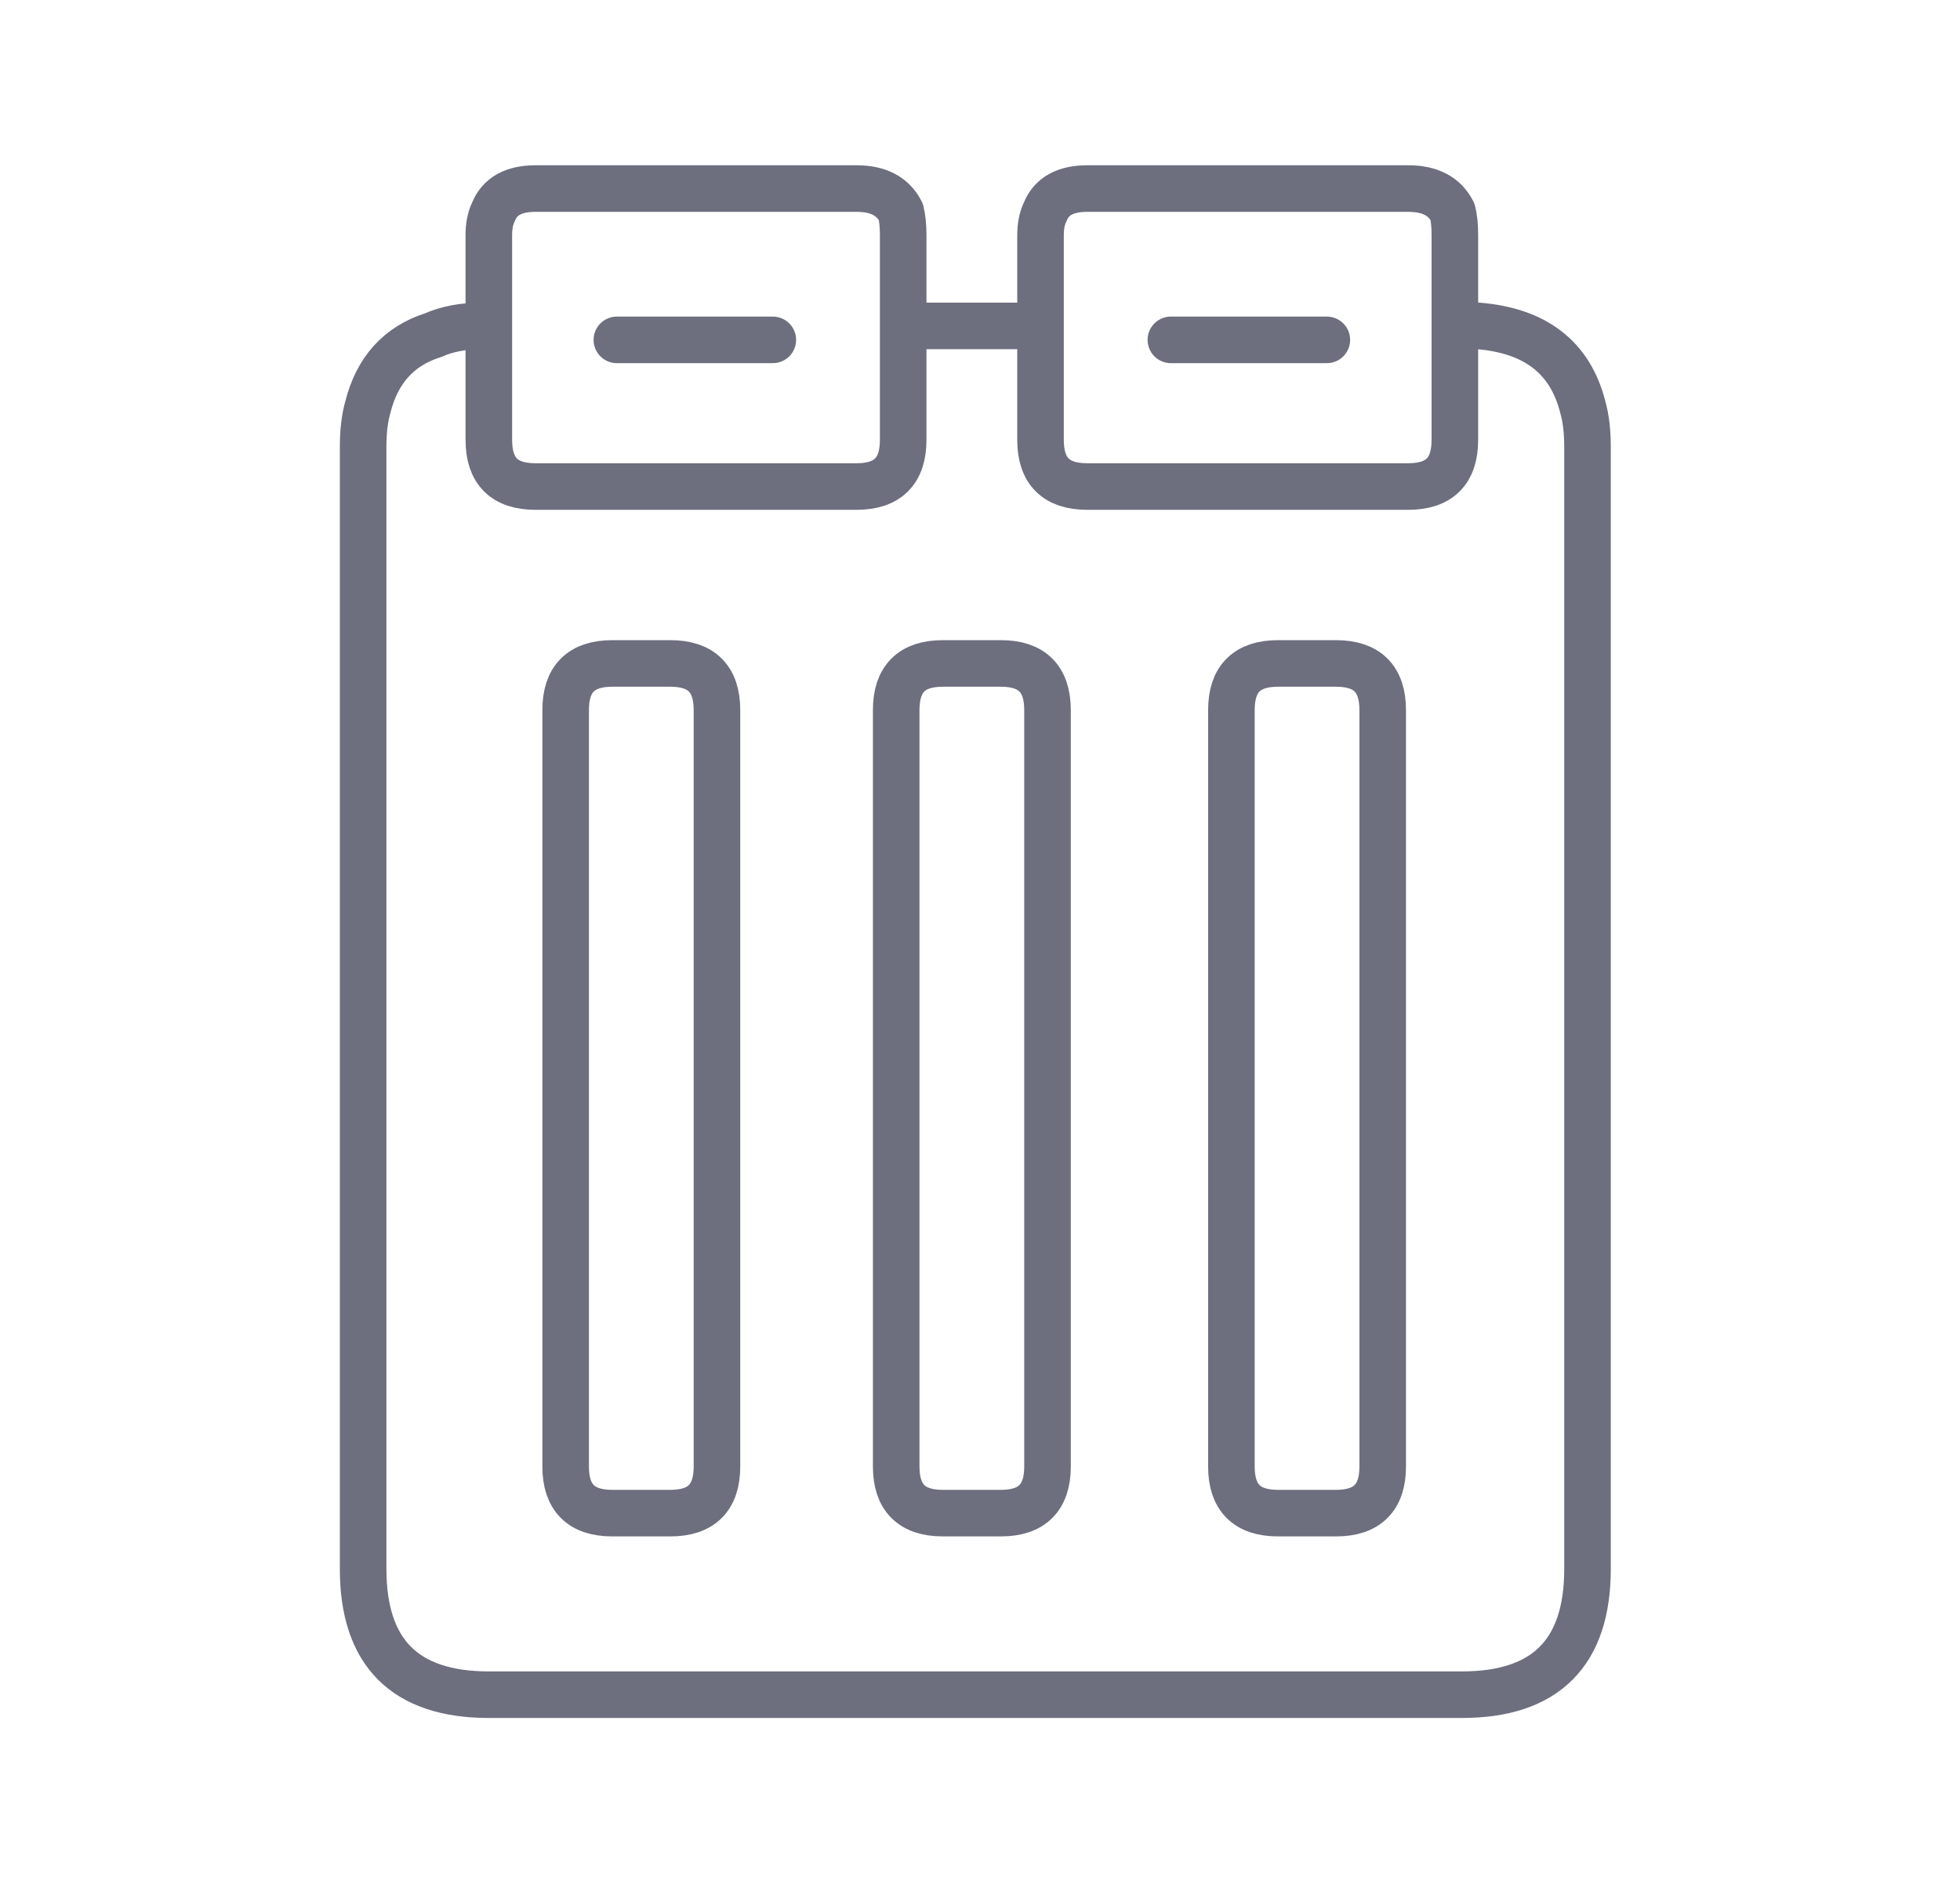 <?xml version="1.0" encoding="utf-8"?>
<!-- Generator: Adobe Illustrator 16.0.0, SVG Export Plug-In . SVG Version: 6.00 Build 0)  -->
<!DOCTYPE svg PUBLIC "-//W3C//DTD SVG 1.1//EN" "http://www.w3.org/Graphics/SVG/1.1/DTD/svg11.dtd">
<svg version="1.1" id="Selected_Items" xmlns="http://www.w3.org/2000/svg" xmlns:xlink="http://www.w3.org/1999/xlink" x="0px"
	 y="0px" width="42.1px" height="40.7px" viewBox="0 0 42.1 40.7" enable-background="new 0 0 42.1 40.7" xml:space="preserve">
<path fill-rule="evenodd" clip-rule="evenodd" fill="none" stroke="#6d6e7e" stroke-linecap="round" stroke-linejoin="round" stroke-miterlimit="3" d="
	M31.25,7v2.45c0,0.667-0.333,1-1,1h-6.9c-0.666,0-1-0.333-1-1V7H19.9c-0.1,0-0.217,0-0.35,0H19.4v2.45c0,0.667-0.333,1-1,1h-6.9
	c-0.667,0-1-0.333-1-1V7h-0.15C9.95,7,9.6,7.067,9.3,7.2C8.567,7.433,8.1,7.95,7.9,8.75C7.833,8.983,7.8,9.267,7.8,9.6v24.1
	c0,1.8,0.9,2.7,2.7,2.7h20.9c1.8,0,2.699-0.9,2.699-2.7V9.6c0-0.333-0.033-0.617-0.1-0.85C33.733,7.683,32.983,7.1,31.75,7
	c-0.1,0-0.217,0-0.35,0H31.25V5.05c0-0.2-0.017-0.367-0.05-0.5c-0.167-0.333-0.483-0.5-0.95-0.5h-6.9
	c-0.466,0-0.767,0.167-0.899,0.5c-0.066,0.133-0.101,0.3-0.101,0.5V7 M25.15,7.3h3.35 M20.25,14.25c-0.667,0-1,0.333-1,1V31.5
	c0,0.667,0.333,1,1,1h1.25c0.667,0,1-0.333,1-1V15.25c0-0.667-0.333-1-1-1H20.25z M28.7,14.25h-1.25c-0.667,0-1,0.333-1,1V31.5
	c0,0.667,0.333,1,1,1h1.25c0.666,0,1-0.333,1-1V15.25C29.7,14.583,29.366,14.25,28.7,14.25z M19.4,7V5.05
	c0-0.2-0.017-0.367-0.05-0.5c-0.167-0.333-0.483-0.5-0.95-0.5h-6.9c-0.467,0-0.767,0.167-0.9,0.5c-0.067,0.133-0.1,0.3-0.1,0.5V7
	 M13.25,7.3h3.35 M14.4,14.25h-1.25c-0.667,0-1,0.333-1,1V31.5c0,0.667,0.333,1,1,1h1.25c0.667,0,1-0.333,1-1V15.25
	C15.4,14.583,15.067,14.25,14.4,14.25z"/>
</svg>
